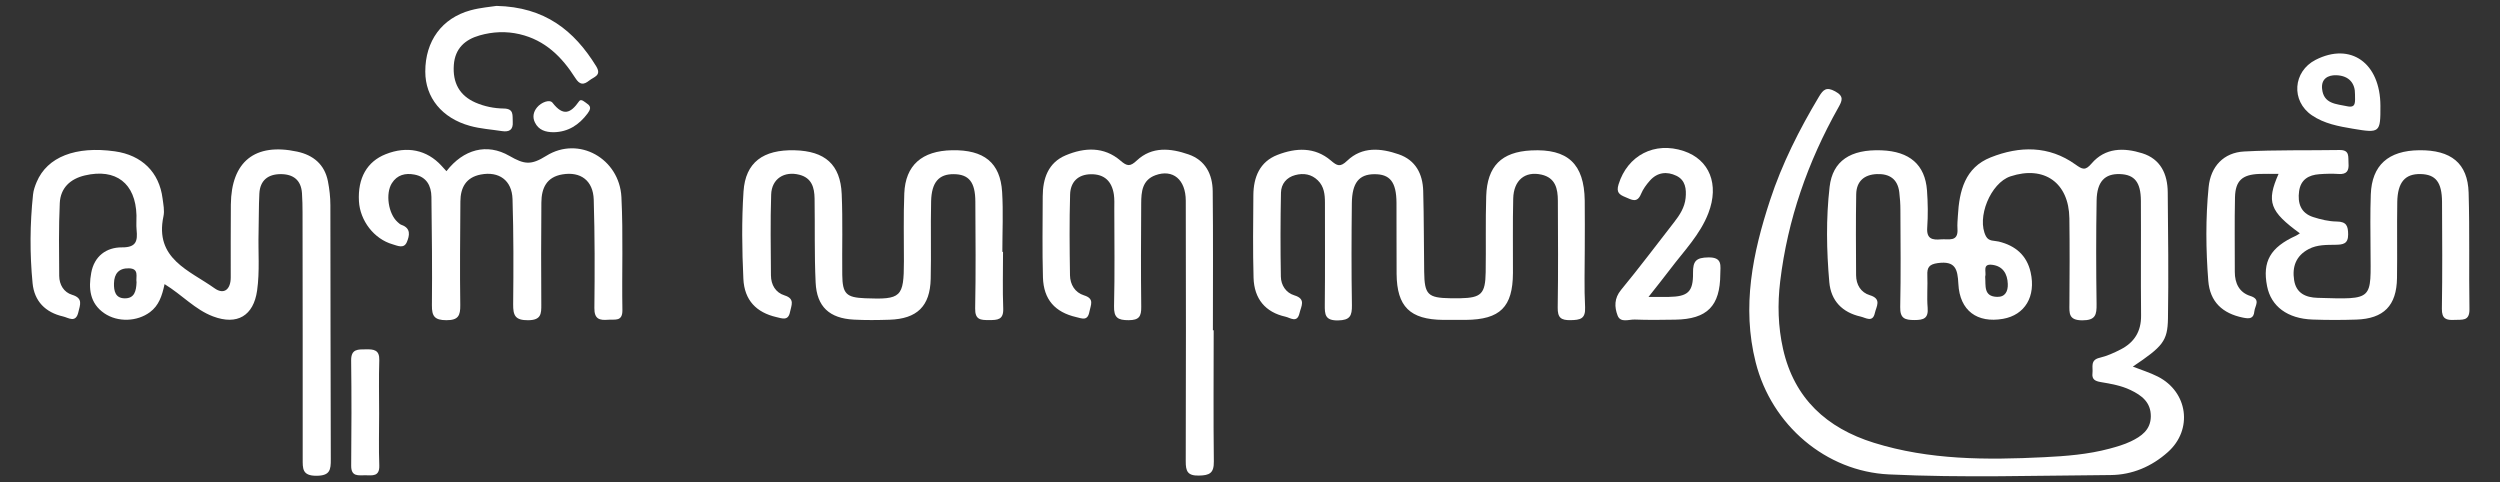 <?xml version="1.0" encoding="UTF-8"?>
<!-- Generator: Adobe Illustrator 25.2.3, SVG Export Plug-In . SVG Version: 6.00 Build 0)  -->
<svg xmlns="http://www.w3.org/2000/svg" xmlns:xlink="http://www.w3.org/1999/xlink" version="1.1" id="Layer_1" x="0px" y="0px" viewBox="0 0 664.61 128.19" style="enable-background:new 0 0 664.61 128.19;" xml:space="preserve">
<rect x="0" y="0" width="664.61" height="128.19" fill="#333333" stroke="none"/>
<style type="text/css">
	.st0{fill:#FFFFFF;}
</style>
<g>
	<path class="st0" d="M573.66,100.12c-2.1-1.07-4.39-1.77-6.66-2.66c7.93-5.34,9.24-6.75,9.34-12.78   c0.18-11.18,0.04-22.37-0.06-33.56c-0.04-4.84-1.89-8.85-6.79-10.38c-4.86-1.51-9.81-1.54-13.47,2.74   c-1.67,1.96-2.42,1.57-4.3,0.23c-7.04-5.03-14.83-4.92-22.51-1.87c-6.85,2.72-8.35,8.91-8.72,15.51c-0.06,1.15-0.19,2.3-0.11,3.44   c0.27,3.68-2.42,2.67-4.38,2.84c-2.29,0.21-3.88-0.1-3.66-3.12c0.23-3.28,0.18-6.61-0.06-9.89c-0.51-6.85-4.63-10.38-12.11-10.66   c-8.23-0.31-12.98,2.8-13.78,9.72c-0.97,8.41-0.82,16.9-0.08,25.33c0.44,4.97,3.46,8.05,8.33,9.15c1.34,0.3,3.22,1.68,3.78-0.95   c0.37-1.71,1.93-3.75-1.35-4.74c-2.36-0.71-3.63-2.77-3.64-5.32c-0.04-7.17-0.09-14.34,0.03-21.51c0.06-3.41,2.09-5.22,5.49-5.36   c3.34-0.13,5.53,1.31,5.96,4.8c0.19,1.56,0.3,3.14,0.3,4.71c0.03,8.61,0.14,17.22-0.05,25.82c-0.07,3.05,1.22,3.47,3.81,3.47   c2.49,0,3.72-0.49,3.48-3.3c-0.24-2.85,0.04-5.74-0.08-8.6c-0.08-2.06,0.45-2.92,2.78-3.24c4.66-0.63,5.27,1.56,5.47,5.54   c0.36,7.13,5.02,10.48,11.88,9.28c5.8-1.02,8.78-5.94,7.33-12.38c-1.02-4.51-4.04-7.08-8.47-8.16c-1.18-0.29-2.66,0-3.4-1.4   c-2.58-4.9,1.22-14.2,6.52-15.94c8.95-2.94,15.52,1.69,15.65,11.16c0.1,7.6,0.07,15.21,0.01,22.81c-0.02,2.43-0.23,4.28,3.38,4.31   c3.58,0.02,3.88-1.47,3.84-4.34c-0.13-9.18-0.15-18.36,0.01-27.54c0.09-5.01,2.19-7.14,6.2-7c3.87,0.13,5.54,2.15,5.57,7.07   c0.06,10.18-0.05,20.37,0.05,30.55c0.04,4.22-1.81,7.15-5.43,9c-1.77,0.91-3.65,1.76-5.57,2.21c-2.62,0.6-1.73,2.52-1.92,4.08   c-0.21,1.7,0.74,2.14,2.24,2.39c2.68,0.45,5.37,0.91,7.86,2.1c3.01,1.43,5.44,3.28,5.41,7.02c-0.03,3.59-2.54,5.31-5.31,6.64   c-1.79,0.86-3.75,1.42-5.68,1.94c-5.71,1.53-11.58,1.98-17.45,2.27c-15.23,0.75-30.43,0.76-45.18-3.84   c-12.51-3.9-21.18-11.75-24.15-24.95c-1.33-5.92-1.49-11.92-0.76-17.96c1.98-16.45,7.34-31.76,15.43-46.15   c1.03-1.84,1.65-3.03-0.83-4.37c-2.31-1.25-3.15-0.48-4.29,1.42c-5.24,8.76-9.83,17.84-13.01,27.54   c-4.61,14.03-7.55,28.29-3.82,43.07c4.23,16.79,18.76,29.02,35.41,29.81c19.61,0.94,39.29,0.3,58.94,0.17   c5.77-0.04,10.96-2.28,15.24-6.11C583.03,114.19,581.65,104.19,573.66,100.12z M529.65,70.4c2.82,0.37,4.02,2.4,4.11,5.09   c0.07,1.91-0.65,3.48-2.82,3.43c-3.69-0.08-3-2.99-3.19-5.35C528.15,72.39,526.85,70.03,529.65,70.4z"></path>
	<path class="st0" d="M87.17,48.15c-0.89-4.45-3.89-6.92-8.16-7.84c-11.24-2.41-17.53,2.63-17.64,14.08   c-0.06,6.45-0.02,12.91-0.03,19.37c0,3.13-1.76,4.69-4.31,2.87c-6.65-4.75-16-7.81-13.57-19.15c0.32-1.49-0.04-3.15-0.24-4.71   c-0.88-6.99-5.5-11.53-12.69-12.54c-10.4-1.46-17.97,1.48-20.78,8.15c-0.44,1.05-0.84,2.17-0.96,3.29   C7.95,59.53,7.9,67.42,8.66,75.28c0.46,4.8,3.42,7.78,8.11,8.85c1.43,0.33,3.38,1.84,4.06-1.14c0.45-1.95,1.34-3.71-1.67-4.62   c-2.19-0.66-3.4-2.68-3.42-5.02C15.69,66.9,15.59,60.44,15.89,54c0.19-4.02,2.76-6.45,6.7-7.37c8.23-1.92,13.46,2.11,13.69,10.59   c0.03,1.29-0.1,2.59,0.03,3.87c0.29,2.9-0.03,4.7-3.84,4.67c-4.24-0.03-7.42,2.37-8.22,6.78c-0.75,4.1-0.41,8.09,3.49,10.75   c3.57,2.43,8.7,2.24,12.13-0.31c2.34-1.74,3.21-4.28,3.88-7.45c4.72,2.9,8.13,6.8,12.9,8.59c6.41,2.41,10.75-0.17,11.7-6.88   c0.73-5.15,0.25-10.31,0.39-15.47c0.09-3.44,0.03-6.89,0.21-10.32c0.18-3.47,2.27-5.14,5.64-5.16c3.34-0.01,5.46,1.55,5.69,5.08   c0.11,1.72,0.15,3.44,0.15,5.16c0.03,21.8,0.06,43.6,0.04,65.4c0,2.61-0.16,4.57,3.66,4.55c3.59-0.02,3.83-1.54,3.81-4.38   c-0.1-22.52-0.05-45.04-0.11-67.56C87.83,52.41,87.58,50.24,87.17,48.15z M33.11,79.31c-2.44-0.05-2.86-1.95-2.81-3.99   c0.06-2.58,1.31-4.05,3.96-3.99c2.85,0.06,1.79,2.31,2.04,3.73C36.21,77.3,35.79,79.37,33.11,79.31z"></path>
	<path class="st0" d="M421.3,66.19c0-4.3,0.05-8.6-0.01-12.9c-0.15-9.75-4.51-13.8-14.24-13.3c-7.88,0.4-11.7,4.16-11.95,12.18   c-0.21,6.73-0.03,13.48-0.14,20.21c-0.09,5.75-1.19,6.8-6.78,6.91c-0.86,0.02-1.72,0.01-2.58,0c-6.04-0.1-6.91-0.96-6.99-7.06   c-0.1-7.17-0.06-14.33-0.26-21.5c-0.13-4.49-2.01-8.15-6.49-9.7c-4.78-1.66-9.73-2.12-13.72,1.7c-1.86,1.78-2.66,1.38-4.33-0.05   c-4.3-3.67-9.32-3.4-14.19-1.51c-4.73,1.83-6.38,5.93-6.42,10.71c-0.06,7.31-0.15,14.63,0.05,21.93c0.15,5.66,3.18,9.21,8.48,10.38   c1.27,0.28,3.12,1.8,3.74-0.95c0.42-1.84,1.82-3.76-1.39-4.73c-2.22-0.67-3.53-2.7-3.57-4.96c-0.13-7.45-0.12-14.9,0.03-22.34   c0.05-2.31,1.47-4.06,3.81-4.67c2.2-0.58,4.29-0.25,5.99,1.41c1.68,1.64,1.89,3.77,1.89,5.97c-0.01,9.03,0.06,18.07-0.04,27.1   c-0.03,2.6,0.07,4.22,3.52,4.16c3.2-0.05,3.73-1.24,3.69-4.05c-0.15-9.03-0.12-18.07-0.02-27.1c0.06-5.44,1.91-7.69,5.96-7.72   c4.18-0.04,5.87,2.07,5.91,7.57c0.05,6.31-0.03,12.62,0.03,18.93c0.08,8.72,3.56,12.13,12.37,12.23c2.01,0.02,4.01,0.02,6.02,0   c9.14-0.09,12.49-3.41,12.54-12.45c0.03-6.6-0.09-13.19,0.07-19.79c0.12-4.91,3.14-7.35,7.5-6.38c3.74,0.84,4.36,3.75,4.37,6.94   c0.04,9.46,0.11,18.93-0.04,28.39c-0.04,2.71,0.86,3.41,3.44,3.36c2.51-0.05,3.99-0.3,3.84-3.43   C421.12,76.52,421.3,71.35,421.3,66.19z"></path>
	<path class="st0" d="M656.27,51.24c-0.23-7.84-4.65-11.39-13.13-11.3c-8.23,0.09-12.59,3.99-12.88,11.74   c-0.18,4.87-0.09,9.75-0.07,14.63c0.05,13.53,1.06,13.32-14.08,12.87c-3.18-0.09-5.69-1.24-6.23-4.69c-0.56-3.56,0.47-6.5,3.9-8.29   c2.27-1.19,4.73-1.08,7.15-1.13c1.91-0.04,3.32-0.2,3.31-2.73c-0.01-2.23-0.41-3.42-3.02-3.45c-2.1-0.02-4.27-0.54-6.29-1.19   c-3.28-1.06-4.16-3.67-3.73-6.85c0.42-3.11,2.53-4.33,5.37-4.54c1.71-0.13,3.45-0.17,5.16-0.06c2.17,0.15,2.76-0.89,2.61-2.83   c-0.13-1.66,0.42-3.58-2.37-3.54c-8.46,0.14-16.93-0.06-25.37,0.39c-5.45,0.29-8.91,3.96-9.45,9.47   c-0.82,8.29-0.74,16.62-0.09,24.91c0.44,5.59,3.77,8.68,9.23,9.79c1.75,0.36,2.84,0.29,3.02-1.69c0.14-1.46,1.81-3.17-1.1-4.08   c-2.91-0.92-4.11-3.37-4.1-6.4c0.02-6.6-0.1-13.2,0.05-19.79c0.1-4.44,1.92-6.07,6.43-6.24c1.57-0.06,3.14-0.01,5.15-0.01   c-3.28,7.44-2.34,9.96,5.67,15.8c-0.37,0.23-0.68,0.47-1.03,0.63c-6.83,3.1-8.98,6.85-7.69,13.42c1.05,5.36,5.42,8.64,12.11,8.87   c3.87,0.14,7.75,0.14,11.61,0.01c7.3-0.24,10.71-3.71,10.82-11.02c0.1-6.74-0.04-13.48,0.07-20.22c0.09-5.29,2.08-7.55,6.22-7.45   c4,0.1,5.65,2.16,5.68,7.42c0.05,9.46,0.11,18.93-0.04,28.39c-0.04,2.71,1.18,3.08,3.37,2.96c1.98-0.12,4.01,0.45,3.96-2.84   C656.32,71.89,656.57,61.56,656.27,51.24z"></path>
	<path class="st0" d="M266.65,66.95c-0.06,0-0.12,0-0.18,0c0-5.3,0.26-10.62-0.06-15.9c-0.48-7.82-4.83-11.27-13.31-11.11   c-8,0.15-12.4,3.98-12.7,11.48c-0.24,6.01-0.09,12.04-0.1,18.06c-0.01,9.54-0.7,10.2-10.33,9.81c-4.99-0.2-6-1.17-6.06-6.23   c-0.08-7.17,0.16-14.34-0.15-21.49c-0.34-7.83-4.44-11.42-12.51-11.62c-8.38-0.21-13.08,3.21-13.59,10.95   c-0.51,7.7-0.4,15.48-0.04,23.2c0.26,5.75,3.49,8.97,8.78,10.2c1.58,0.37,3.16,1.04,3.62-1.36c0.33-1.71,1.42-3.51-1.45-4.41   c-2.38-0.74-3.6-2.8-3.62-5.33c-0.04-7.16-0.18-14.33,0.06-21.49c0.14-4.19,3.48-6.29,7.51-5.25c3.3,0.85,3.98,3.43,4.03,6.3   c0.12,7.45-0.07,14.91,0.28,22.35c0.3,6.44,3.68,9.52,10.15,9.86c3.14,0.17,6.31,0.13,9.46,0.03c7.35-0.23,10.81-3.58,10.98-10.85   c0.16-6.88-0.05-13.76,0.11-20.64c0.12-5.08,2.08-7.24,6.01-7.21c4.03,0.03,5.73,2.09,5.75,7.31c0.05,9.46,0.14,18.92-0.05,28.38   c-0.06,3.05,1.45,3.11,3.7,3.1c2.23,0,3.88-0.04,3.76-3.07C266.51,76.99,266.65,71.97,266.65,66.95z"></path>
	<path class="st0" d="M322.65,87.8c-0.07,0-0.14,0-0.21,0c0-12.33,0.09-24.66-0.05-36.99c-0.05-4.46-1.92-8.2-6.42-9.76   c-4.76-1.65-9.7-2.18-13.75,1.61c-1.76,1.65-2.56,1.59-4.33,0.06c-4.41-3.81-9.6-3.53-14.58-1.43c-4.66,1.96-6.1,6.18-6.11,10.94   c-0.02,7.17-0.14,14.34,0.06,21.51c0.17,5.9,3.22,9.26,8.84,10.56c1.58,0.37,3.04,1.1,3.51-1.43c0.34-1.81,1.44-3.47-1.45-4.36   c-2.39-0.74-3.67-2.88-3.71-5.33c-0.11-7.17-0.18-14.34,0.03-21.5c0.1-3.24,2.03-5.31,5.53-5.36c3.62-0.05,5.57,1.91,6.1,5.35   c0.19,1.26,0.12,2.58,0.12,3.86c0.01,8.6,0.14,17.21-0.07,25.81c-0.08,3.13,1,3.79,3.91,3.78c2.77-0.01,3.35-1.02,3.32-3.53   c-0.11-9.18-0.07-18.36-0.01-27.54c0.02-3.06,0.26-6.18,3.79-7.47c4.62-1.68,8.05,1.13,8.06,6.79c0.05,23.09,0.06,46.18-0.01,69.27   c-0.01,2.62,0.47,3.85,3.49,3.79c2.86-0.05,4.03-0.65,3.98-3.79C322.55,111.04,322.65,99.42,322.65,87.8z"></path>
	<path class="st0" d="M165.2,52.4c-0.52-10.23-11.33-16.37-19.98-10.97c-4.07,2.54-5.82,2.3-9.8,0.01   c-5.99-3.45-12.2-1.77-16.74,4.07c-0.55-0.6-0.93-1.02-1.31-1.44c-3.88-4.24-9.17-5.34-14.86-3.07c-4.95,1.97-7.43,6.35-7.09,12.49   c0.29,5.18,4.02,10.05,8.96,11.46c1.27,0.36,2.99,1.26,3.77-0.58c0.73-1.72,1.15-3.7-1.42-4.59c-0.39-0.13-0.72-0.47-1.04-0.75   c-2.46-2.2-3.26-7.57-1.52-10.32c1.42-2.25,3.6-2.76,6.01-2.3c3.21,0.61,4.47,2.96,4.51,5.94c0.12,9.6,0.23,19.2,0.13,28.8   c-0.03,2.92,0.71,3.95,3.81,3.97c3.19,0.02,3.77-1.18,3.73-4.03c-0.13-9.17-0.03-18.34,0.03-27.52c0.02-3.68,1.47-6.41,5.4-7.17   c4.82-0.93,8.31,1.51,8.46,6.52c0.29,9.31,0.27,18.63,0.17,27.94c-0.03,2.99,0.52,4.29,3.96,4.27c3.45-0.02,3.55-1.63,3.52-4.22   c-0.08-9.03-0.04-18.06,0.02-27.09c0.03-3.81,1.38-6.76,5.59-7.46c4.83-0.81,8.17,1.62,8.33,6.72c0.29,9.59,0.28,19.2,0.17,28.8   c-0.04,2.96,1.37,3.32,3.69,3.12c1.75-0.15,3.8,0.58,3.76-2.55C165.29,72.46,165.7,62.41,165.2,52.4z"></path>
	<path class="st0" d="M454.15,68.43c-3.23,0.05-4.11,0.94-4.07,4.13c0.07,5.08-1.4,6.28-6.42,6.37c-1.43,0.03-2.85,0-5.41,0   c2.33-2.97,4.1-5.16,5.8-7.41c3.61-4.79,7.91-9.13,10.11-14.85c2.95-7.66,0.3-14.23-6.54-16.52c-7.78-2.6-14.95,1.17-17.33,8.84   c-0.68,2.18,0.2,2.76,1.84,3.43c1.63,0.68,3.09,1.67,4.13-0.86c0.53-1.29,1.42-2.49,2.36-3.55c1.97-2.22,4.51-2.5,7.04-1.28   c2.41,1.17,2.69,3.51,2.45,5.91c-0.25,2.53-1.59,4.56-3.1,6.49c-4.67,5.99-9.22,12.07-14.05,17.92c-1.86,2.25-1.78,4.57-0.94,6.81   c0.77,2.05,3,1.03,4.58,1.09c3.58,0.14,7.16,0.09,10.74,0.03c8.51-0.13,11.95-3.62,11.99-12.1   C457.33,70.72,458.03,68.36,454.15,68.43z"></path>
	<path class="st0" d="M124.96,33.47c2.74,0.76,5.63,0.94,8.46,1.38c1.91,0.29,3.04-0.27,2.89-2.48c-0.11-1.68,0.39-3.48-2.39-3.52   c-2.57-0.03-5.14-0.55-7.53-1.59c-4.21-1.85-6.1-5.23-5.74-10.03c0.32-4.35,2.98-6.72,6.86-7.82c3.48-0.99,7.02-1.16,10.63-0.32   c6.78,1.59,11.26,6.05,14.8,11.64c1.18,1.87,2.2,1.89,3.72,0.67c1.21-0.98,3.37-1.29,1.83-3.79c-5.84-9.49-13.65-15.76-26.5-16.04   c-1.52,0.25-4.27,0.45-6.87,1.16c-7.66,2.09-12.07,8.18-12.06,16.31C113.06,25.91,117.46,31.41,124.96,33.47z"></path>
	<path class="st0" d="M614.6,30.65c3.28,2.23,7.09,2.93,10.9,3.57c7.19,1.21,7.35,1.07,7.32-6.1c-0.04-11.39-7.91-16.96-17.23-12.21   C609.55,19,609.01,26.85,614.6,30.65z M621.08,20c3.5,0.11,5.04,2.27,4.98,5.05c0.01,2.04,0.35,3.72-2.07,3.2   c-2.89-0.62-6.29-0.6-6.68-4.66C617.05,20.96,618.87,19.93,621.08,20z"></path>
	<path class="st0" d="M100.79,109.96c0-4.73-0.11-9.46,0.04-14.19c0.09-2.78-1.47-2.93-3.54-2.9c-2.11,0.02-3.98-0.15-3.94,2.97   c0.12,9.31,0.1,18.63,0.01,27.95c-0.03,3.04,1.97,2.54,3.78,2.56c1.84,0.02,3.8,0.42,3.69-2.62   C100.66,119.13,100.79,114.54,100.79,109.96z"></path>
	<path class="st0" d="M156.16,27.62c-0.66-0.45-1.67-1.49-2.2-0.72c-2.28,3.27-4.24,4.06-7.07,0.42c-0.77-0.99-3-0.13-4.12,1.23   c-0.99,1.2-1.25,2.6-0.57,4c1,2.06,2.87,2.6,5,2.6c3.88-0.07,6.75-1.97,9.01-4.99C156.86,29.26,157.31,28.4,156.16,27.62z"></path>
</g>
</svg>
